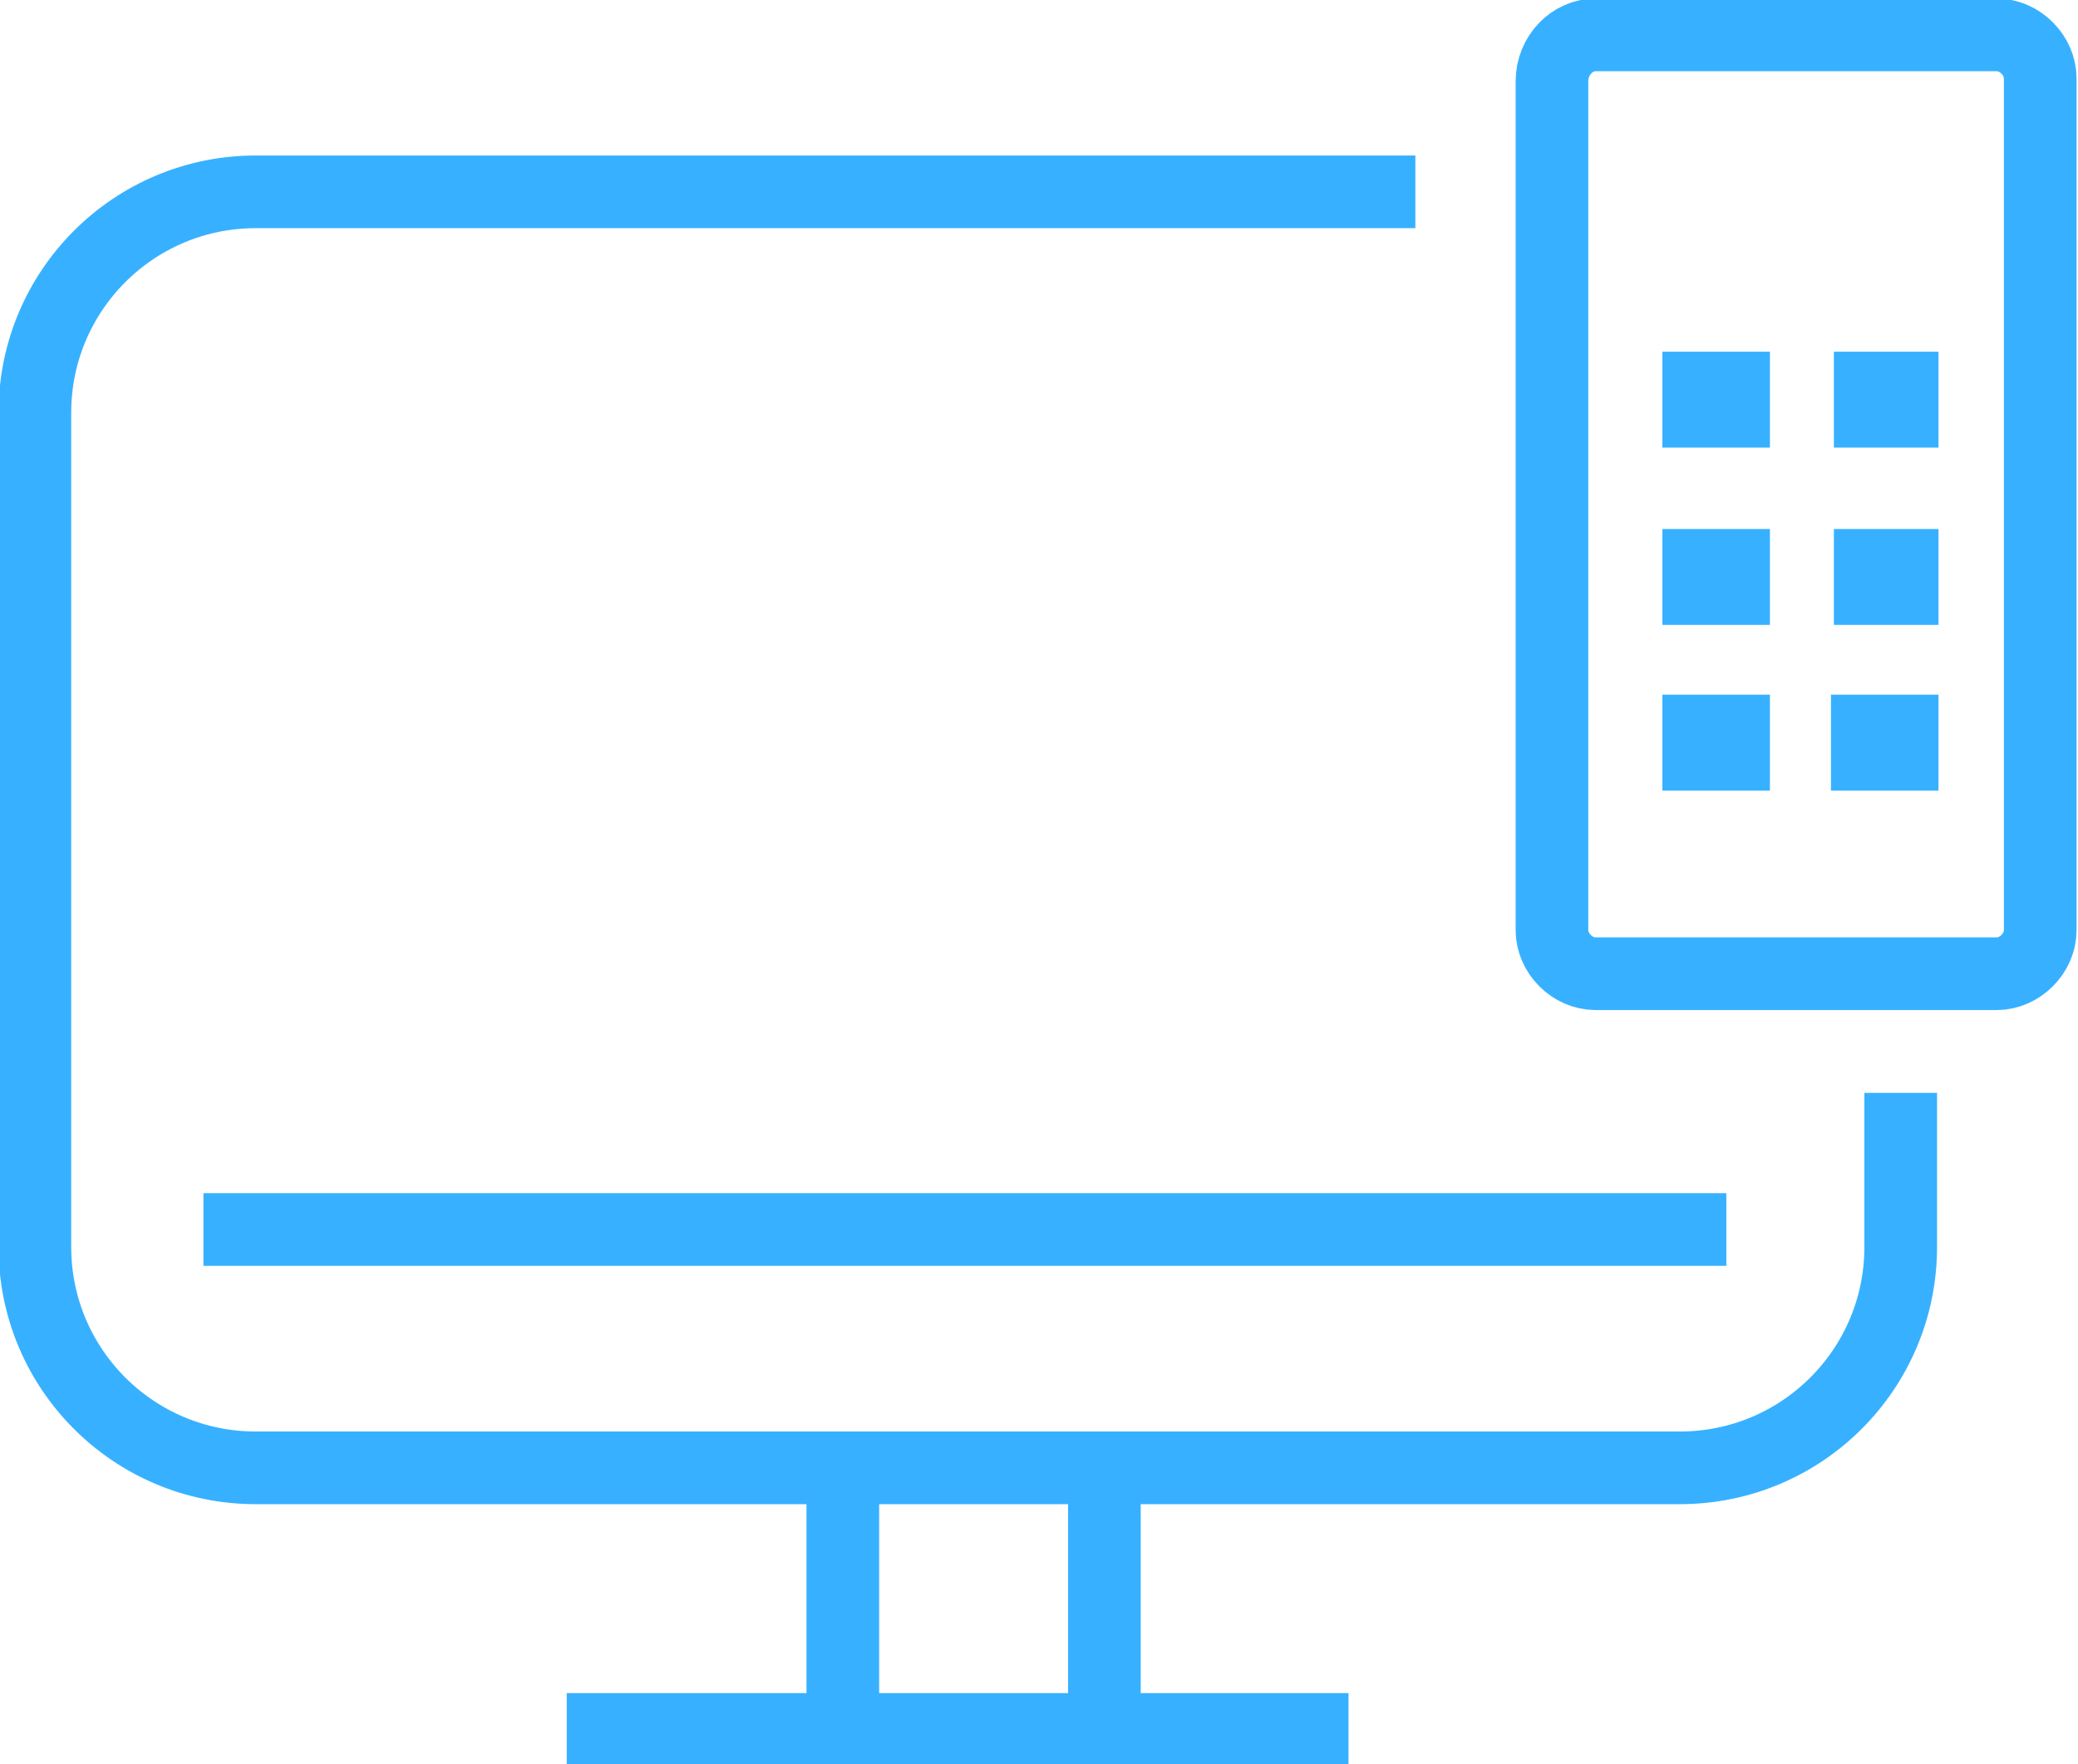 <svg enable-background="new 0 0 71.5 60.7" viewBox="0 0 71.5 60.7" xmlns="http://www.w3.org/2000/svg"><path d="m65.4 37.6v5.3c0 4.2-3.4 7.6-7.6 7.6h-49c-4.2 0-7.6-3.4-7.6-7.6v-28.7c0-4.2 3.4-7.6 7.6-7.6h39.9" fill="none" stroke="#37b1ff" stroke-miterlimit="10" stroke-width="2.5"/><path d="m54.9 1.2h13.8c.8 0 1.5.7 1.5 1.5v29.3c0 .8-.7 1.5-1.5 1.5h-13.8c-.8 0-1.5-.7-1.5-1.5v-29.2c0-.9.7-1.6 1.5-1.6z" fill="none" stroke="#37b1ff" stroke-miterlimit="10" stroke-width="2.5"/><g clip-rule="evenodd" fill="#37b1ff" fill-rule="evenodd"><path d="m57.2 12.1h3.7v3.3h-3.7z"/><path d="m63.1 12.1h3.6v3.3h-3.6z"/><path d="m57.2 18.2h3.7v3.3h-3.7z"/><path d="m63.1 18.2h3.6v3.3h-3.6z"/><path d="m57.2 23.9h3.7v3.3h-3.7z"/><path d="m63 23.9h3.7v3.3h-3.7z"/></g><path d="m7 42.3h52.4" fill="none" stroke="#37b1ff" stroke-miterlimit="10" stroke-width="2.5"/><path d="m29 50.5v8.6" fill="none" stroke="#37b1ff" stroke-miterlimit="10" stroke-width="2.5"/><path d="m38 50.5v8.4" fill="none" stroke="#37b1ff" stroke-miterlimit="10" stroke-width="2.5"/><path d="m19.5 59.5h26.9" fill="none" stroke="#37b1ff" stroke-miterlimit="10" stroke-width="2.5"/></svg>